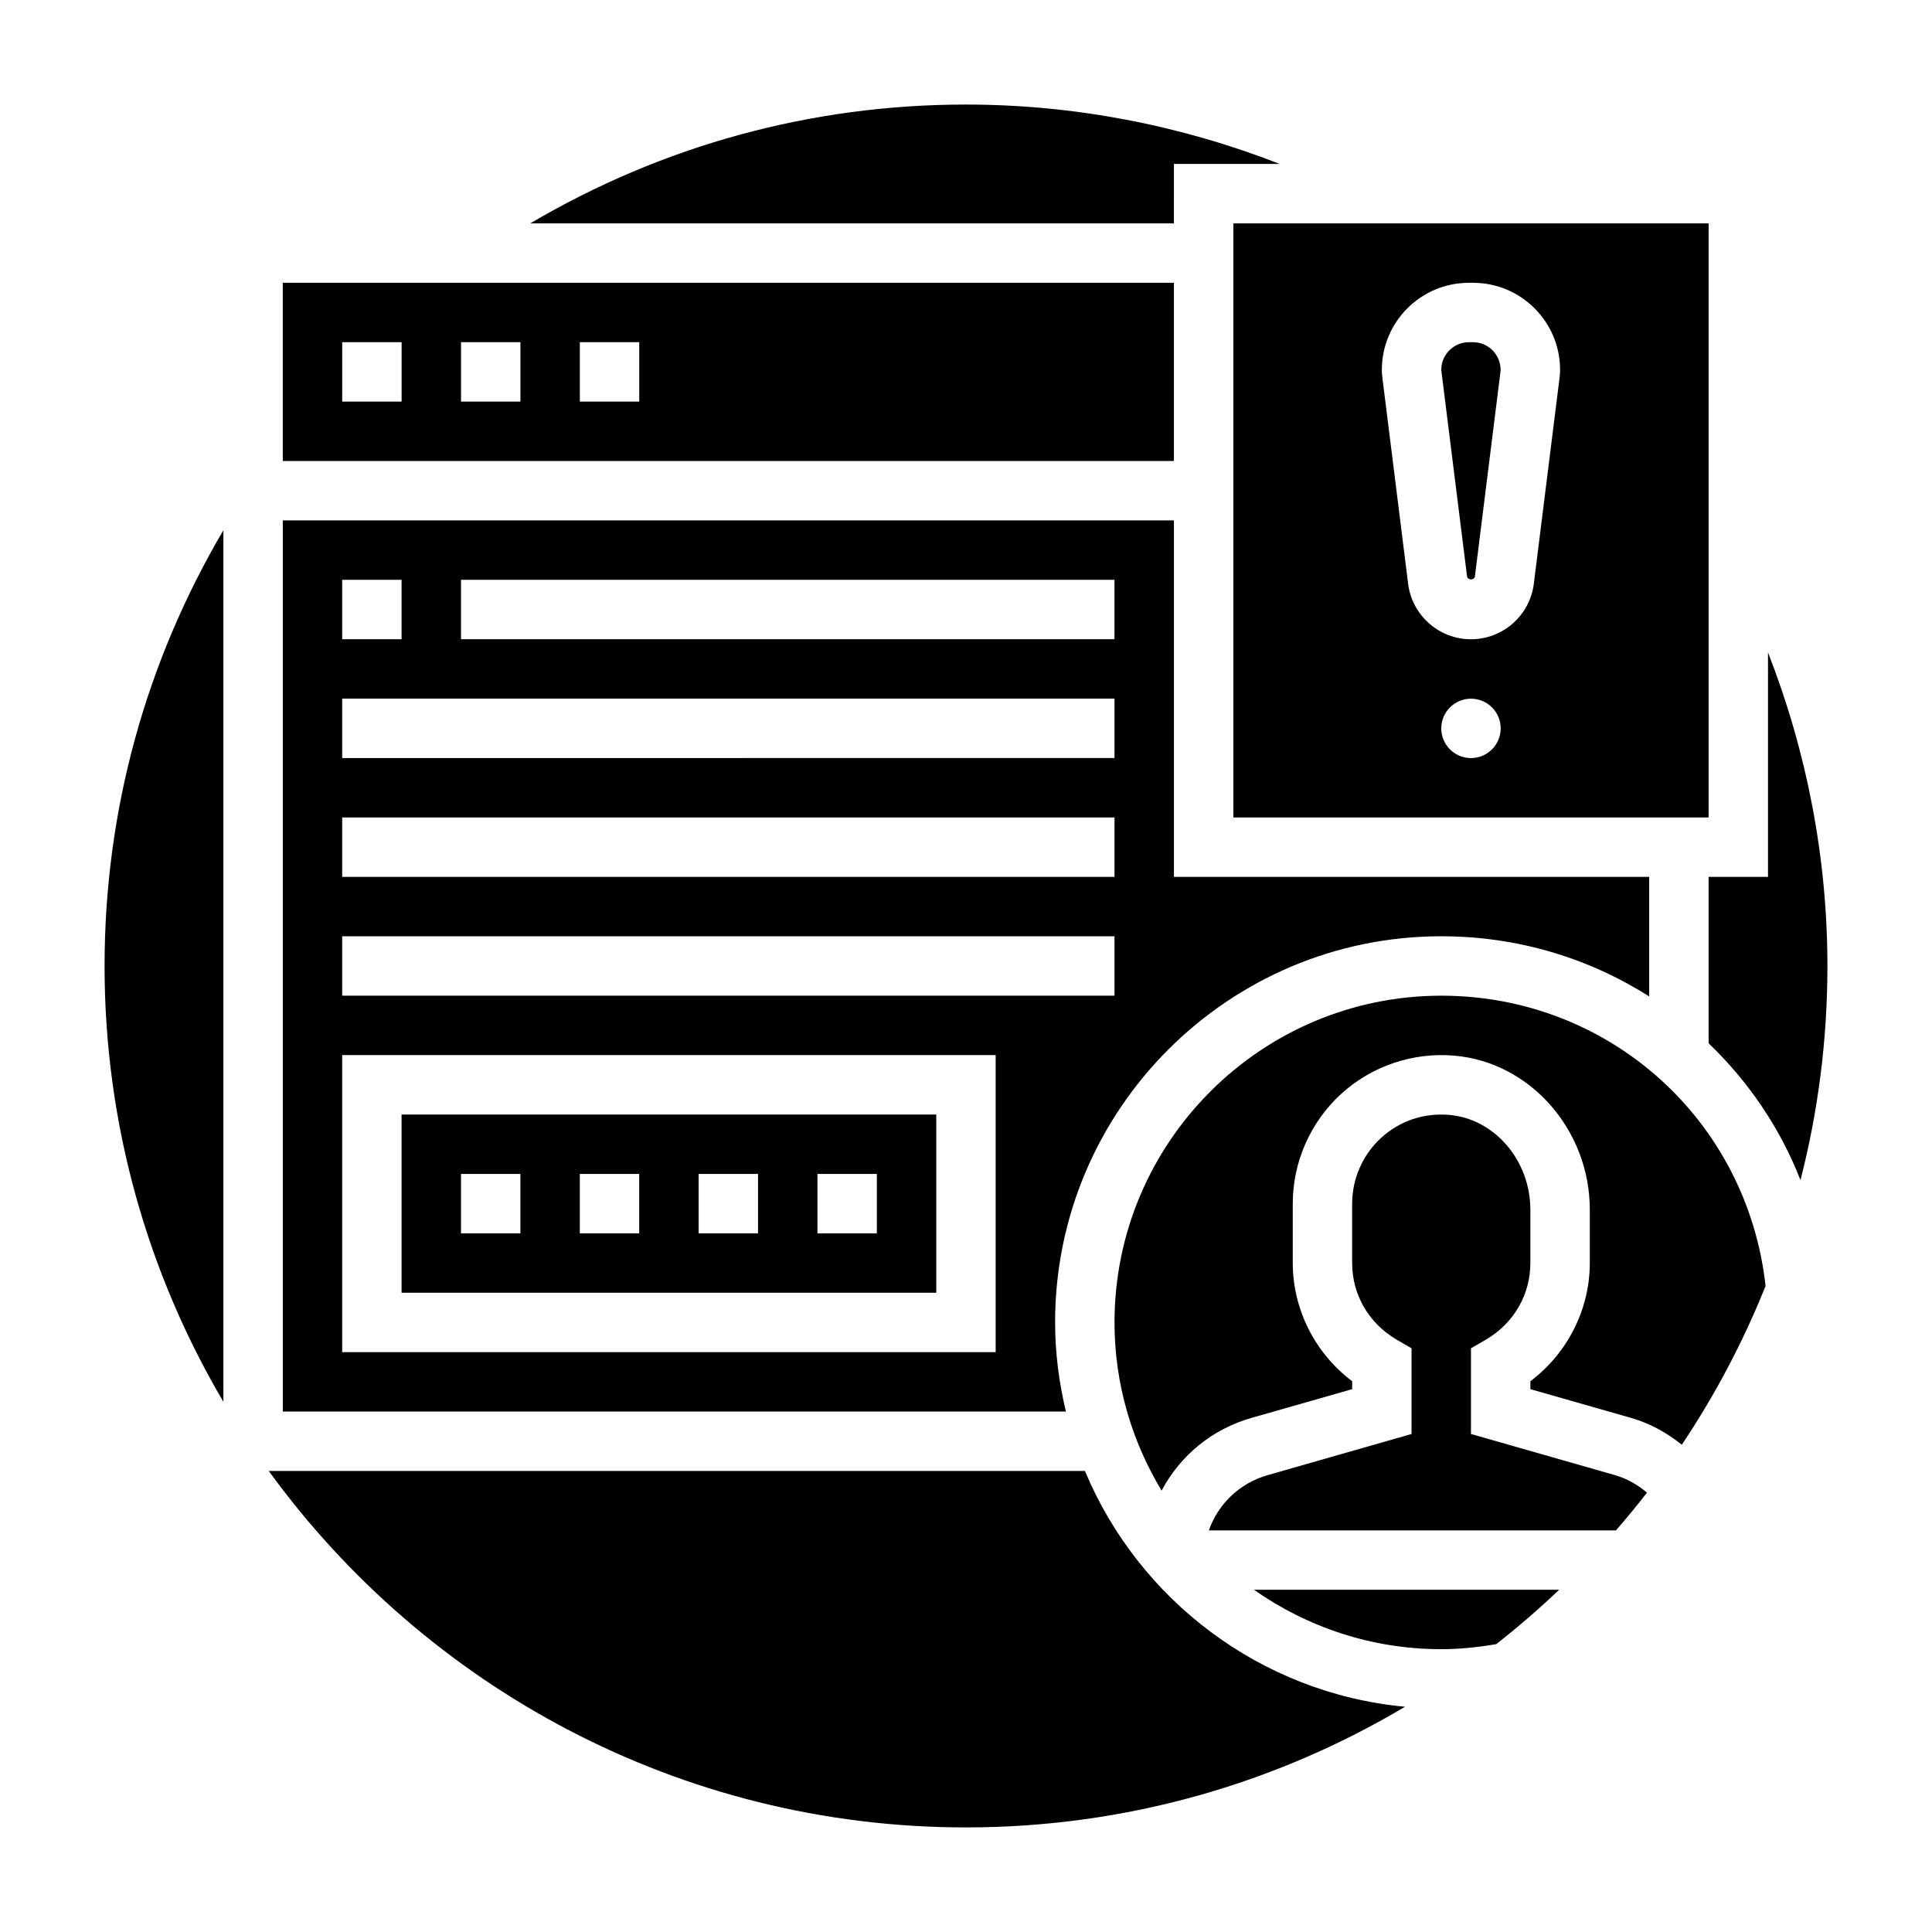 <?xml version="1.0" encoding="UTF-8"?>
<!-- Uploaded to: SVG Repo, www.svgrepo.com, Generator: SVG Repo Mixer Tools -->
<svg fill="#000000" width="800px" height="800px" version="1.1" viewBox="144 144 512 512" xmlns="http://www.w3.org/2000/svg">
 <g>
  <path d="m455.1 218.94h-236.16v47.23h236.16zm-204.67 31.488h-15.742v-15.742h15.742zm31.488 0h-15.742v-15.742h15.742zm31.488 0h-15.742v-15.742h15.742z"/>
  <path d="m392.12 439.36h-141.7v47.23h141.7zm-110.21 31.488h-15.742v-15.742h15.742zm31.488 0h-15.742v-15.742h15.742zm31.488 0h-15.742v-15.742h15.742zm31.488 0h-15.742v-15.742h15.742z"/>
  <path d="m596.8 203.2h-125.95v157.44h125.95v-76.406-0.008zm-62.977 141.7c-4.344 0-7.871-3.527-7.871-7.871s3.527-7.871 7.871-7.871 7.871 3.527 7.871 7.871-3.527 7.871-7.871 7.871zm23.48-100.81-6.824 54.617c-1.047 8.383-8.211 14.703-16.656 14.703-8.445 0-15.609-6.32-16.656-14.703l-6.824-54.617c-0.098-0.695-0.137-1.387-0.137-2.078 0-12.723 10.344-23.066 23.066-23.066h1.109c12.711 0 23.055 10.344 23.055 23.066 0 0.691-0.039 1.383-0.133 2.078z"/>
  <path d="m423.61 494.46c0-56.426 45.91-102.34 102.34-102.34 20.293 0 39.195 5.832 55.105 15.949v-31.691h-125.95v-94.465h-236.16v236.16h207.53c-1.805-7.598-2.859-15.477-2.859-23.617zm-157.44-196.8h173.18v15.742h-173.18zm-31.488 0h15.742v15.742h-15.742zm0 31.484h204.67v15.742l-204.67 0.004zm0 31.488h204.67v15.742l-204.67 0.004zm0 31.488h204.67v15.742l-204.67 0.004zm173.18 110.21h-173.18v-78.723h173.18z"/>
  <path d="m455.1 187.45h28.039c-26.359-10.297-54.566-15.742-83.141-15.742-41.164 0-80.57 10.918-115.47 31.488h170.57z"/>
  <path d="m534.38 234.69h-1.102c-4.039 0-7.324 3.281-7.324 7.32l0.008 0.133 6.824 54.617c0.133 1.047 1.945 1.047 2.078 0l6.824-54.617c0.012-4.172-3.269-7.453-7.309-7.453z"/>
  <path d="m203.2 515.49v-230.96c-20.562 34.891-31.488 74.297-31.488 115.47 0 42.121 11.508 81.586 31.488 115.49z"/>
  <path d="m533.82 524.02v-22.703l3.914-2.273c7.406-4.316 11.828-11.914 11.828-20.32v-14.113c0-13.059-9.438-24.105-21.484-25.152-6.777-0.574-13.152 1.582-18.09 6.109-4.863 4.461-7.656 10.809-7.656 17.414v15.742c0 8.406 4.426 16.004 11.832 20.316l3.91 2.277v22.703l-38.102 10.895c-7.461 2.125-13.152 7.652-15.617 14.656h107.89c2.832-3.258 5.574-6.59 8.219-10.004-2.496-2.125-5.344-3.746-8.543-4.66z"/>
  <path d="m525.95 407.87c-47.742 0-86.594 38.848-86.594 86.594 0 16.312 4.613 31.527 12.484 44.562 4.856-9.18 13.266-16.254 23.805-19.262l26.691-7.621v-2.102c-9.809-7.391-15.742-19.02-15.742-31.324v-15.742c0-10.996 4.652-21.578 12.77-29.023 8.102-7.422 19.074-11.164 30.086-10.188 20.109 1.746 35.863 19.695 35.863 40.84v14.113c0 12.305-5.934 23.93-15.742 31.324v2.102l26.688 7.621c4.922 1.41 9.438 3.906 13.438 7.094 8.801-13.121 16.238-27.215 22.199-42.059-4.871-43.977-41.465-76.93-85.945-76.93z"/>
  <path d="m525.95 581.05c4.777 0 9.668-0.496 14.562-1.332 5.793-4.535 11.352-9.344 16.68-14.414l-80.875 0.004c14.078 9.887 31.168 15.742 49.633 15.742z"/>
  <path d="m612.54 316.9v59.48h-15.742v44.098c10.5 10.066 18.902 22.348 24.348 36.258 4.66-18.152 7.141-37.16 7.141-56.738 0-28.586-5.457-56.75-15.746-83.098z"/>
  <path d="m431.51 533.82h-216.29c41.523 57.18 108.86 94.465 184.78 94.465 42.469 0 82.238-11.691 116.34-31.977-38.32-3.59-70.559-28.371-84.828-62.488z"/>
 </g>
</svg>